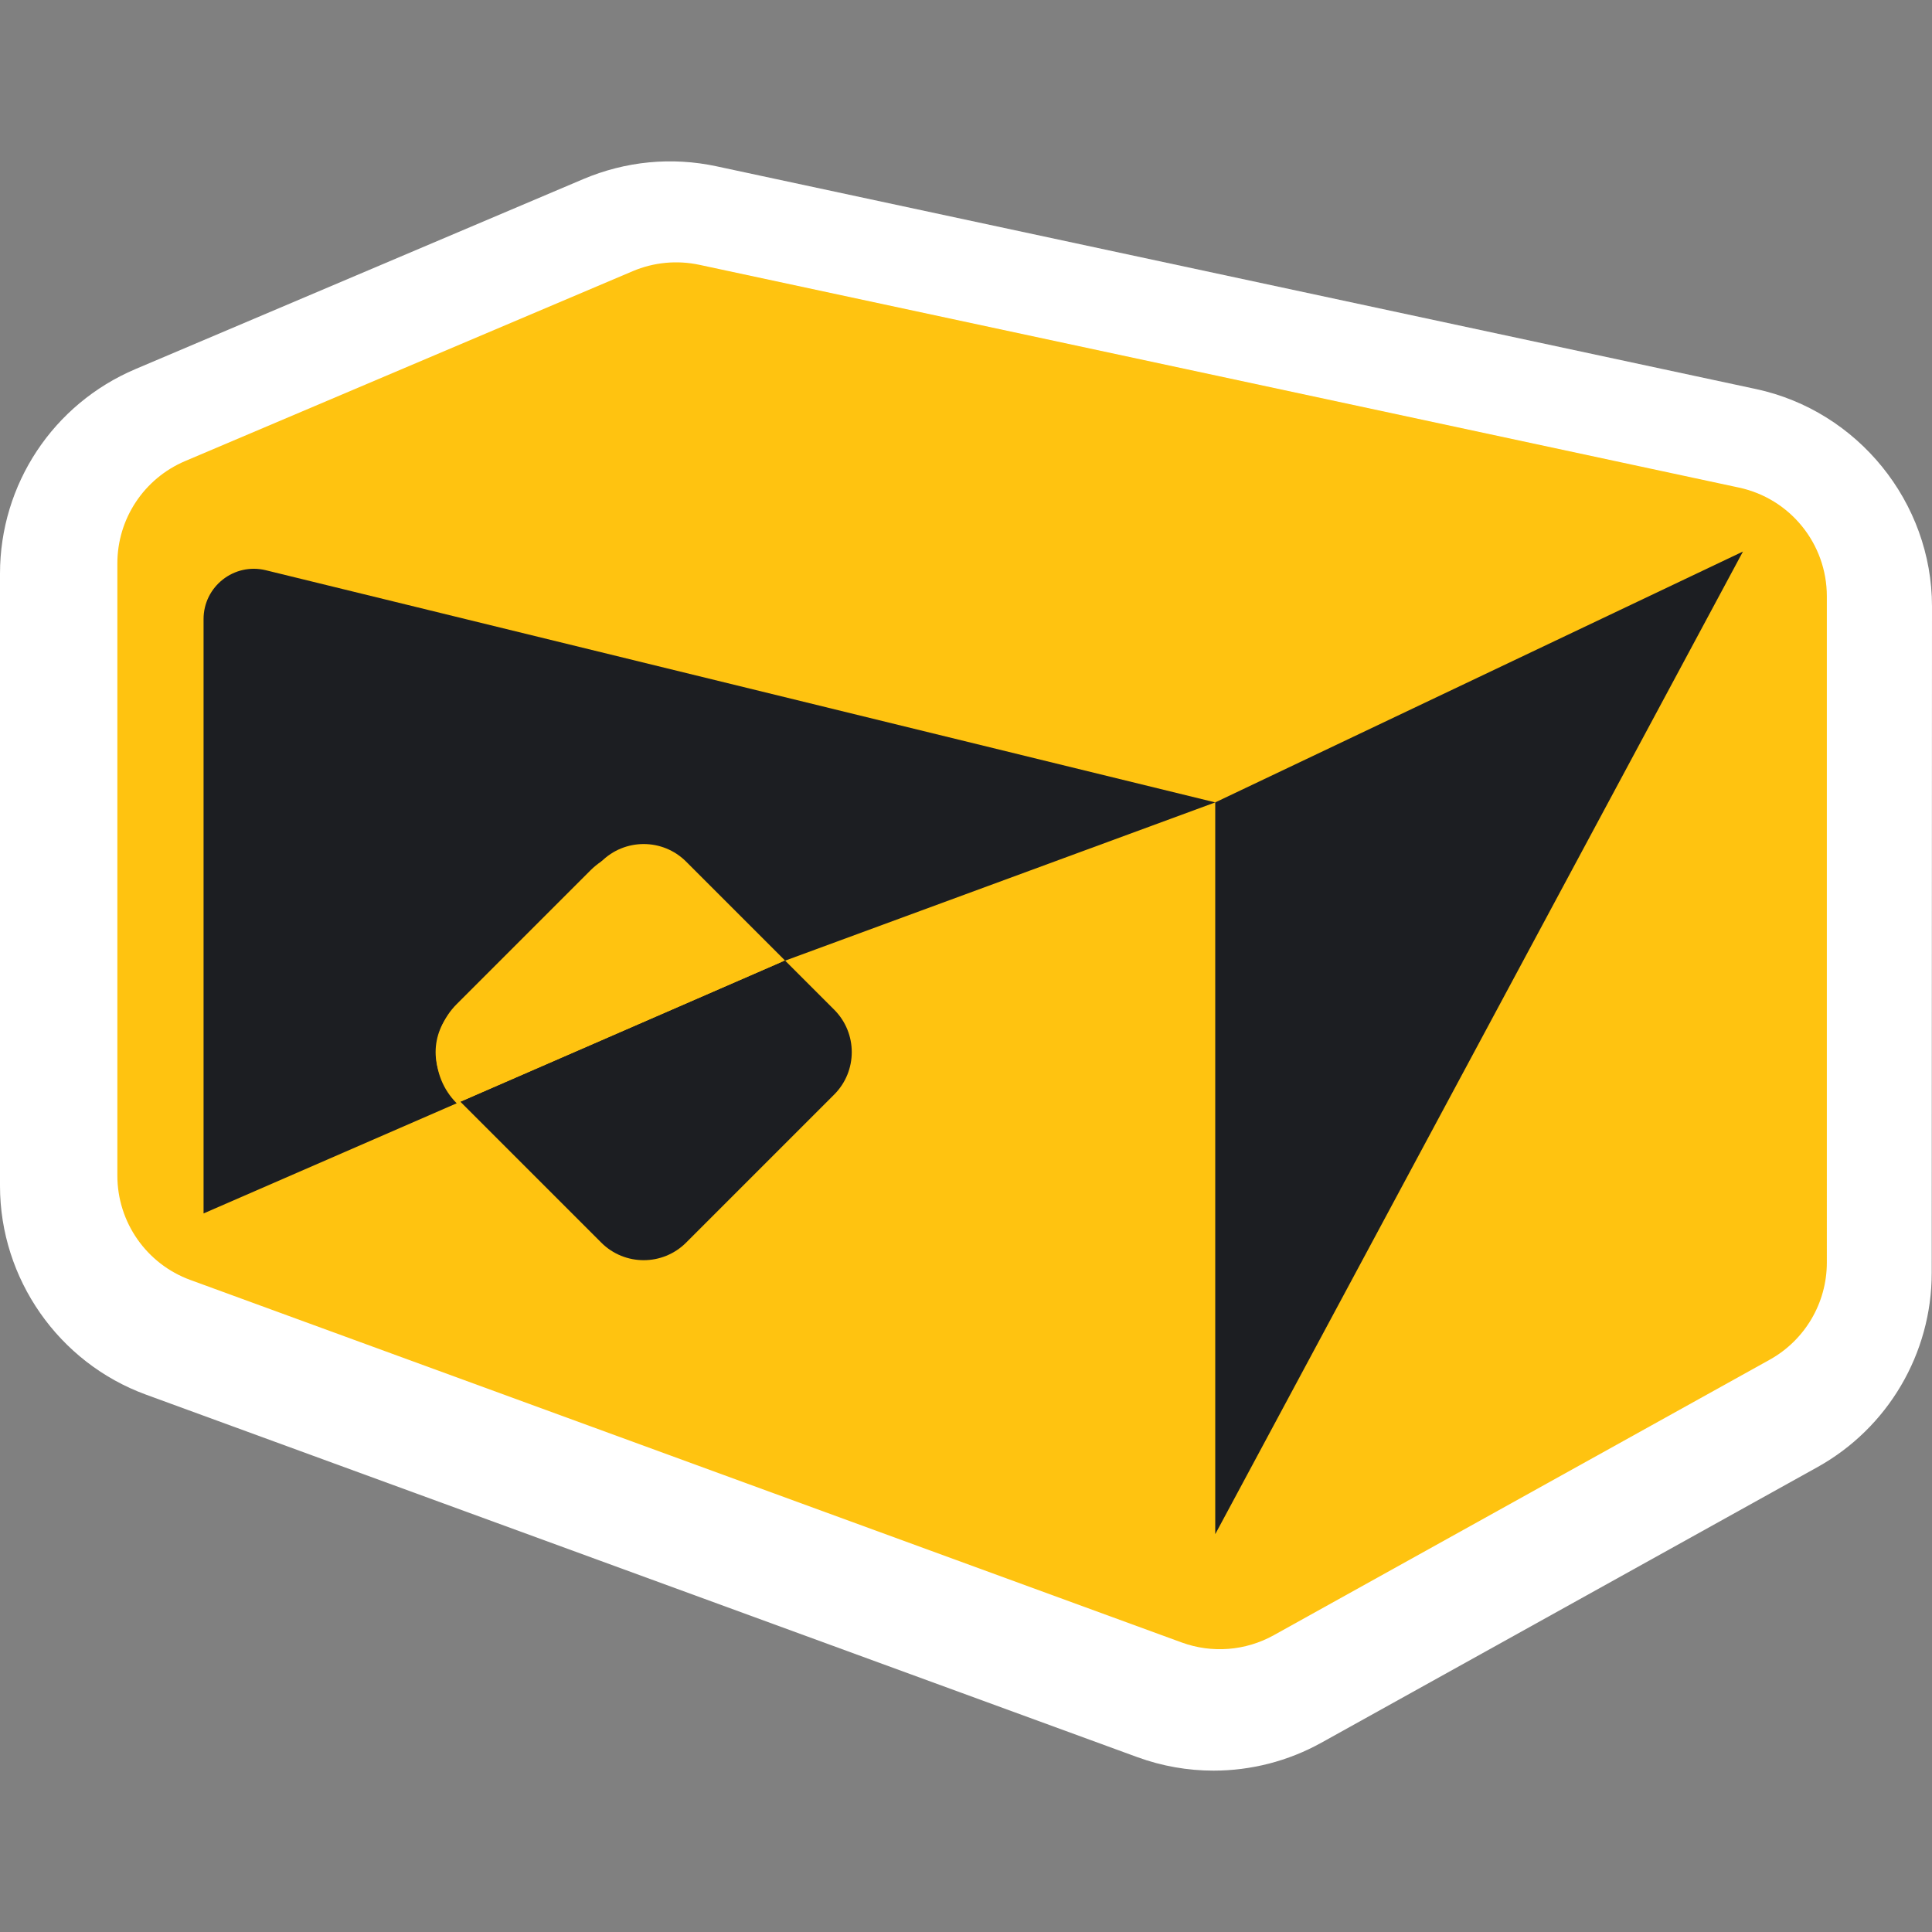 <?xml version="1.0" encoding="utf-8"?>
<!DOCTYPE svg PUBLIC "-//W3C//DTD SVG 1.1//EN" "http://www.w3.org/Graphics/SVG/1.1/DTD/svg11.dtd">
<svg version="1.1" id="Layer_1" xmlns="http://www.w3.org/2000/svg" xmlns:xlink="http://www.w3.org/1999/xlink" x="0px" y="0px"
	 viewBox="0 0 603.447 603.447" style="enable-background:new 0 0 603.447 603.447;" xml:space="preserve">
<rect x="0" y="0" width="603.447" height="603.447" fill="#808080" stroke="none"/>
<g>
	<g>
		<g>
			<g>
				<path style="fill:#FFC310;" d="M546.005,124.338l-320.55-68.689c-13.856-2.967-28.079-1.613-41.124,3.922L46.31,118.125
					C20.936,128.89,4.542,153.655,4.542,181.217v188.762c0,28.657,18.083,54.524,44.998,64.366l305.659,111.771
					c7.634,2.792,15.6,4.173,23.543,4.173c11.515,0,22.976-2.905,33.277-8.629l152.908-84.949
					c21.744-12.079,35.251-35.035,35.251-59.909V191.351C600.178,159.248,577.395,131.066,546.005,124.338z"/>
			</g>
			<g>
				<g>
					<path style="fill:#FFC310;" d="M35.705,176.18v191.21c0,14.575,9.104,27.598,22.792,32.603l309.624,113.221
						c9.466,3.462,19.97,2.638,28.781-2.257l154.891-86.051c11.021-6.123,17.856-17.739,17.856-30.346V186.446
						c0-16.369-11.435-30.514-27.441-33.944l-324.704-69.58c-6.983-1.496-14.257-0.803-20.831,1.986L56.862,144.223
						C44.036,149.664,35.705,162.247,35.705,176.18z"/>
				</g>
			</g>
			<polyline style="fill:#FFC310;" points="543.45,172.478 378.62,250.831 378.624,479.395 			"/>
			<g>
				<path style="fill:#FFC310;" d="M215.589,271.562l28.638,28.637l135.53-49.862L83.212,177.822c-9.897-2.42-19.444,5.074-19.444,15.262
					v185.635l79.067-34.403h0c-8.554-8.554-8.554-22.422,0-30.976l41.778-41.778C193.167,263.008,207.036,263.008,215.589,271.562z"
					/>
				<path style="fill:#FFC310;" d="M142.836,344.316l44.012,44.012c7.32,7.32,19.188,7.32,26.508,0l46.246-46.246
					c7.32-7.32,7.32-19.188,0-26.509l-15.375-15.375L142.836,344.316z"/>
				<g>
					<path style="fill:#FFC310;" d="M186.847,269.328l-46.246,46.246c-7.32,7.32-7.32,19.188,0,26.508l2.234,2.234l101.392-44.117
						l-30.872-30.871C206.036,262.008,194.167,262.008,186.847,269.328z"/>
				</g>
			</g>
		</g>
	</g>
	<g>
		<path style="fill:#FFFFFF;" d="M548.49,121.52L223.782,51.94c-14.035-3.005-28.447-1.582-41.661,4.025L42.31,115.279
			C16.607,126.183,0,151.269,0,179.189v191.21c0,29.028,18.318,55.231,45.581,65.2l309.622,113.22
			c7.733,2.828,15.803,4.227,23.848,4.227c11.665,0,23.274-2.943,33.709-8.741l154.891-86.05
			c22.026-12.236,35.708-35.489,35.708-60.686l0.087-208.15C603.447,156.901,580.287,128.336,548.49,121.52z"/>
		<g>
			<path style="fill:#FFC310;" d="M36.656,175.973v191.21c0,14.575,9.104,27.598,22.792,32.603l309.624,113.221
				c9.466,3.462,19.97,2.638,28.781-2.257L552.745,424.7c11.021-6.123,17.856-17.739,17.856-30.346V186.239
				c0-16.369-11.435-30.514-27.441-33.944l-324.704-69.58c-6.983-1.496-14.257-0.803-20.831,1.986L57.813,144.016
				C44.986,149.458,36.656,162.041,36.656,175.973z"/>
		</g>
		<polyline style="fill:#1C1E22;" points="544.401,172.271 379.571,250.625 379.575,479.189 		"/>
		<g>
			<path style="fill:#1C1E22;" d="M215.403,271.849l28.638,28.637l135.53-49.862L83.026,178.109c-9.897-2.42-19.444,5.074-19.444,15.262
				v185.635l79.067-34.403l0,0c-8.554-8.554-8.554-22.422,0-30.976l41.778-41.778C192.981,263.295,206.849,263.295,215.403,271.849z
				"/>
			<path style="fill:#1C1E22;" d="M143.786,344.109l44.012,44.012c7.32,7.32,19.188,7.32,26.508,0l46.246-46.246
				c7.32-7.32,7.32-19.188,0-26.508l-15.375-15.375L143.786,344.109z"/>
			<path style="fill:#FFC310;" d="M187.798,269.121l-46.246,46.246c-7.32,7.32-7.32,19.188,0,26.508l2.234,2.234l101.392-44.117
				l-30.872-30.871C206.986,261.801,195.118,261.801,187.798,269.121z"/>
		</g>
	</g>
</g>
</svg>
